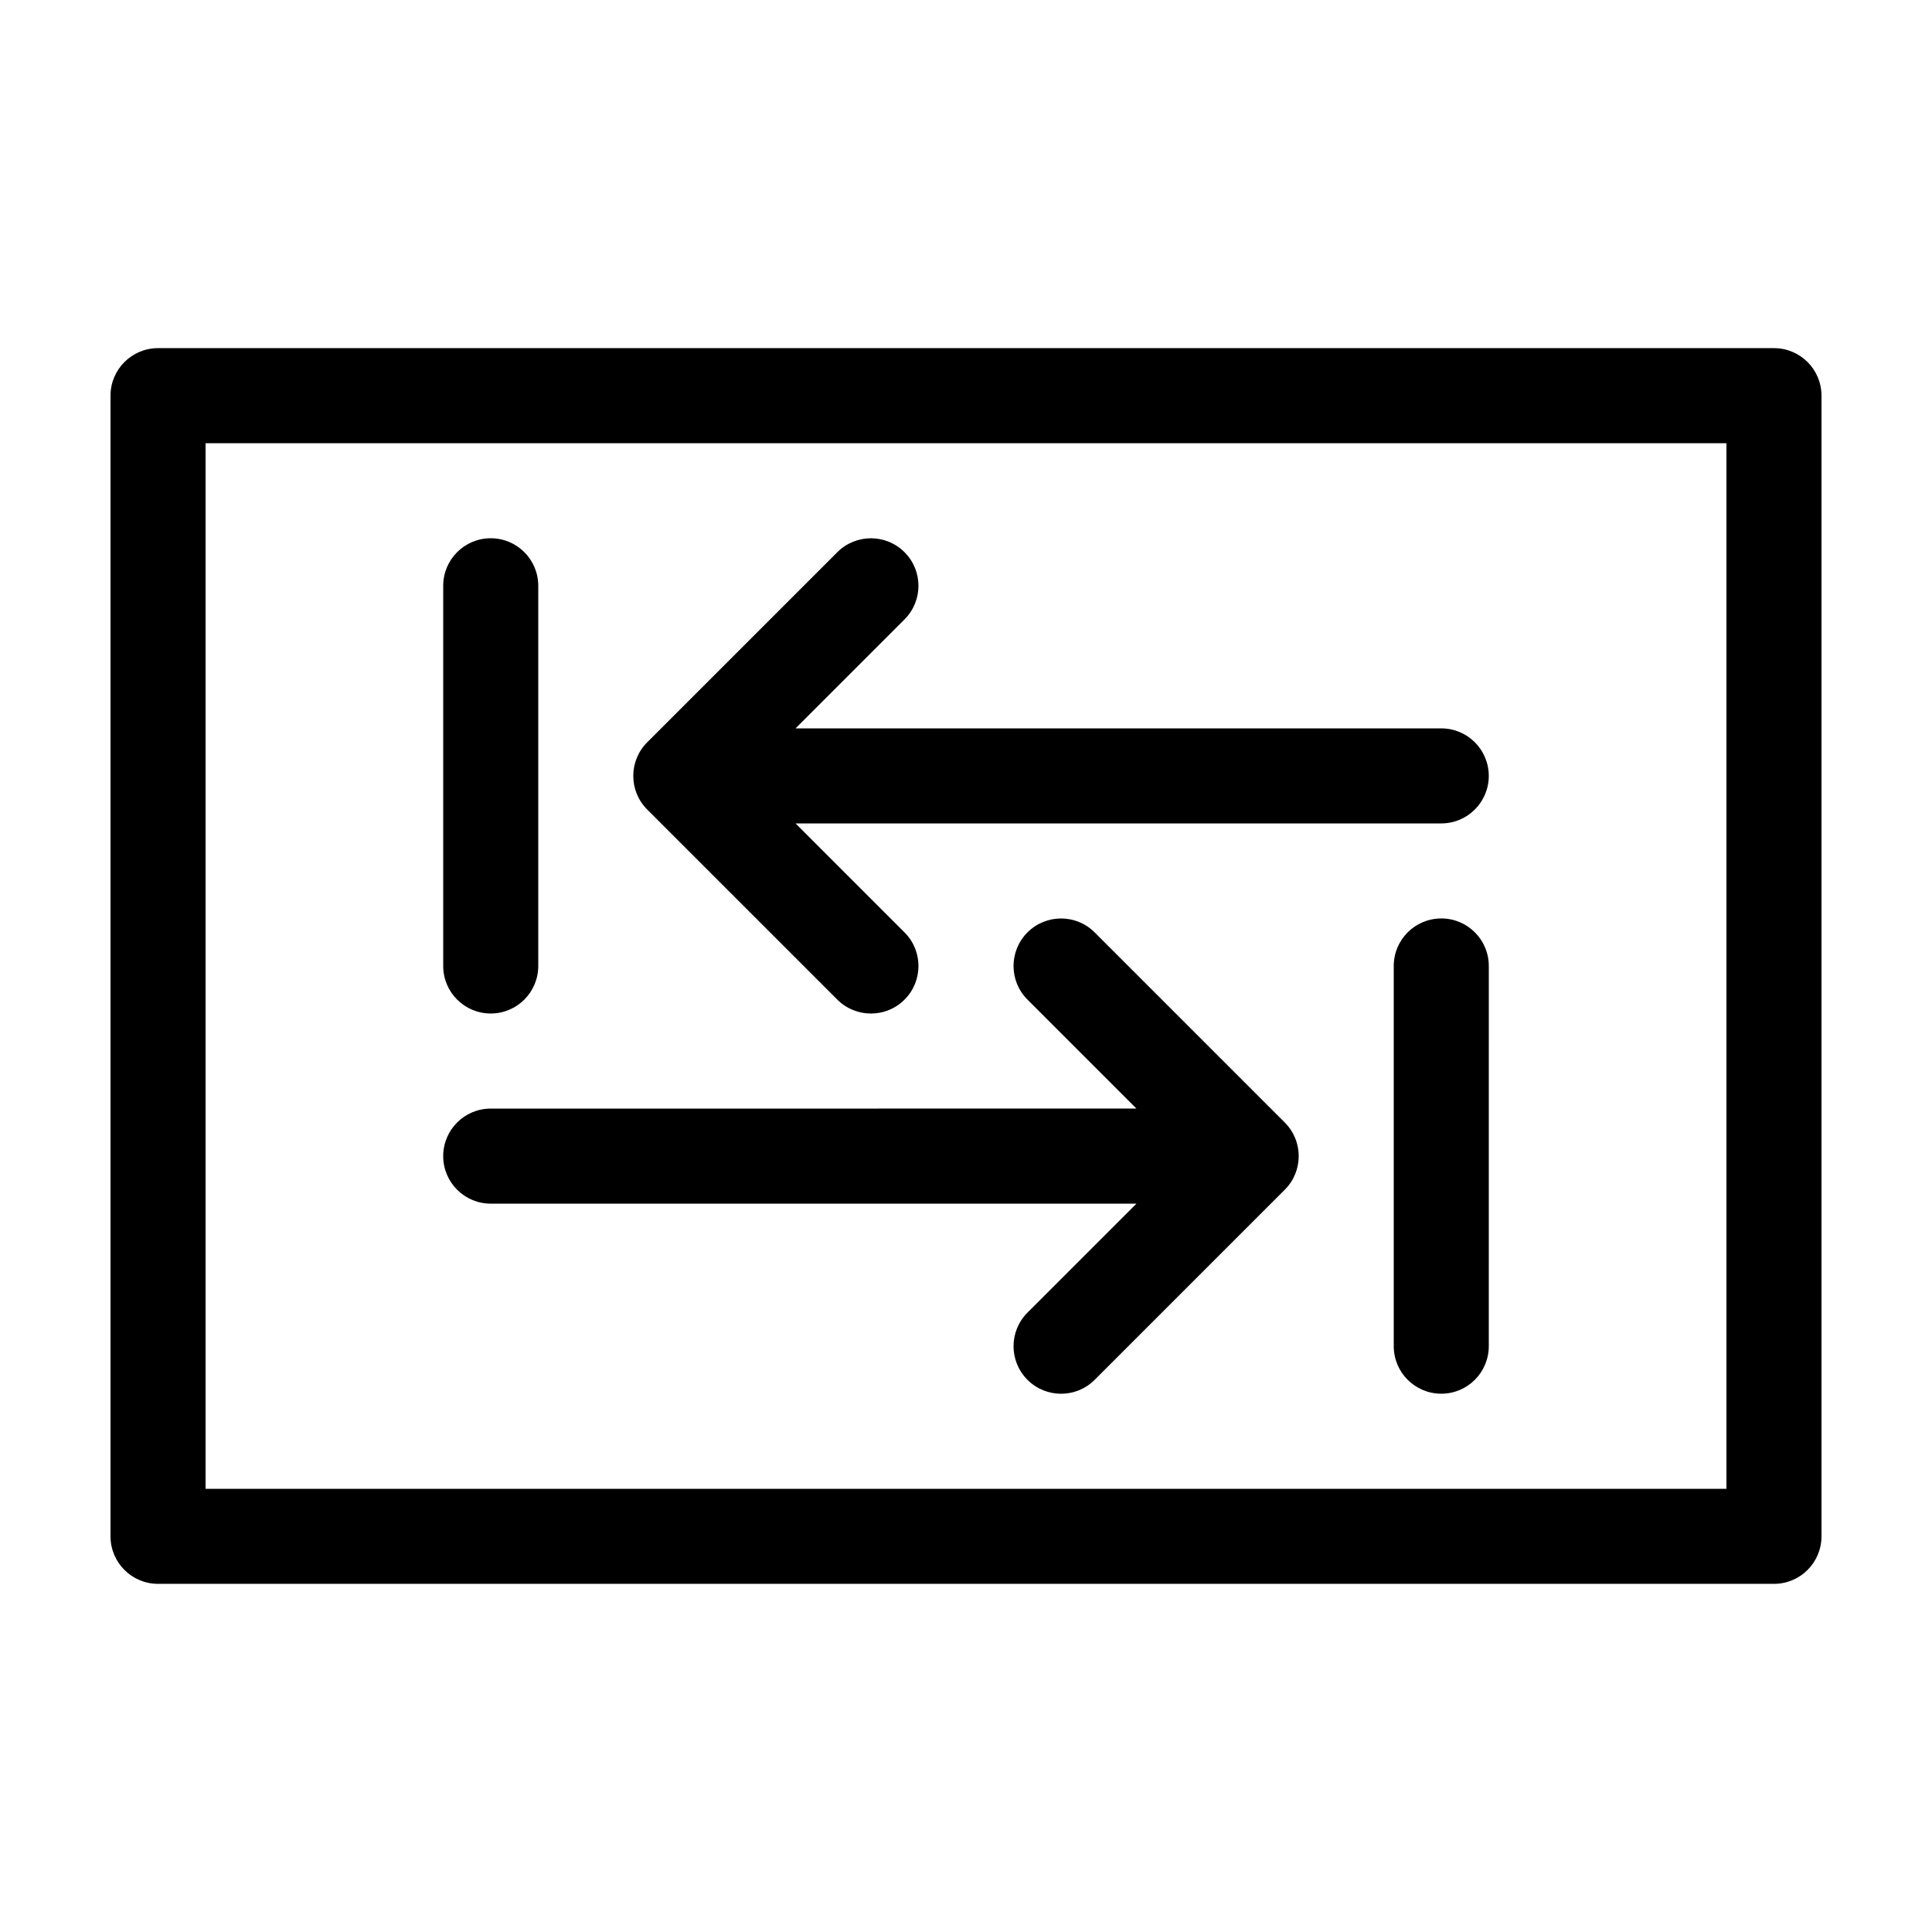 <?xml version="1.0" encoding="UTF-8"?>
<!-- Uploaded to: ICON Repo, www.svgrepo.com, Generator: ICON Repo Mixer Tools -->
<svg fill="#000000" width="800px" height="800px" version="1.1" viewBox="144 144 512 512" xmlns="http://www.w3.org/2000/svg">
 <g>
  <path d="m614.12 236.26h-428.24c-6.957 0-12.594 5.637-12.594 12.594v302.29c0 6.957 5.637 12.594 12.594 12.594h428.24c6.957 0 12.594-5.637 12.594-12.594v-302.29c0-6.957-5.637-12.594-12.594-12.594zm-12.594 302.29h-403.05v-277.09h403.05z"/>
  <path d="m365.9 408.91c2.461 2.457 5.68 3.688 8.906 3.688 3.223 0 6.445-1.23 8.906-3.688 4.922-4.918 4.922-12.891 0-17.809l-28.883-28.887h171.12c6.957 0 12.594-5.637 12.594-12.594 0-6.957-5.637-12.594-12.594-12.594h-171.12l28.879-28.879c4.922-4.918 4.922-12.891 0-17.809-4.922-4.922-12.891-4.922-17.809 0l-50.383 50.383c-4.922 4.918-4.922 12.891 0 17.809z"/>
  <path d="m274.05 462.98h171.12l-28.879 28.879c-4.922 4.918-4.922 12.891 0 17.809 2.461 2.461 5.68 3.691 8.902 3.691s6.445-1.23 8.906-3.688l50.383-50.383c4.922-4.918 4.922-12.891 0-17.809l-50.383-50.383c-4.922-4.922-12.891-4.922-17.809 0-4.922 4.918-4.922 12.891 0 17.809l28.879 28.879-171.12 0.004c-6.957 0-12.594 5.637-12.594 12.594-0.004 6.957 5.637 12.598 12.594 12.598z"/>
  <path d="m525.95 387.4c-6.957 0-12.594 5.637-12.594 12.594v100.76c0 6.957 5.637 12.594 12.594 12.594s12.594-5.637 12.594-12.594l0.004-100.76c0-6.961-5.637-12.598-12.598-12.598z"/>
  <path d="m274.05 412.59c6.957 0 12.594-5.637 12.594-12.594v-100.76c0-6.957-5.637-12.594-12.594-12.594s-12.594 5.637-12.594 12.594v100.76c-0.004 6.957 5.637 12.594 12.594 12.594z"/>
 </g>
</svg>